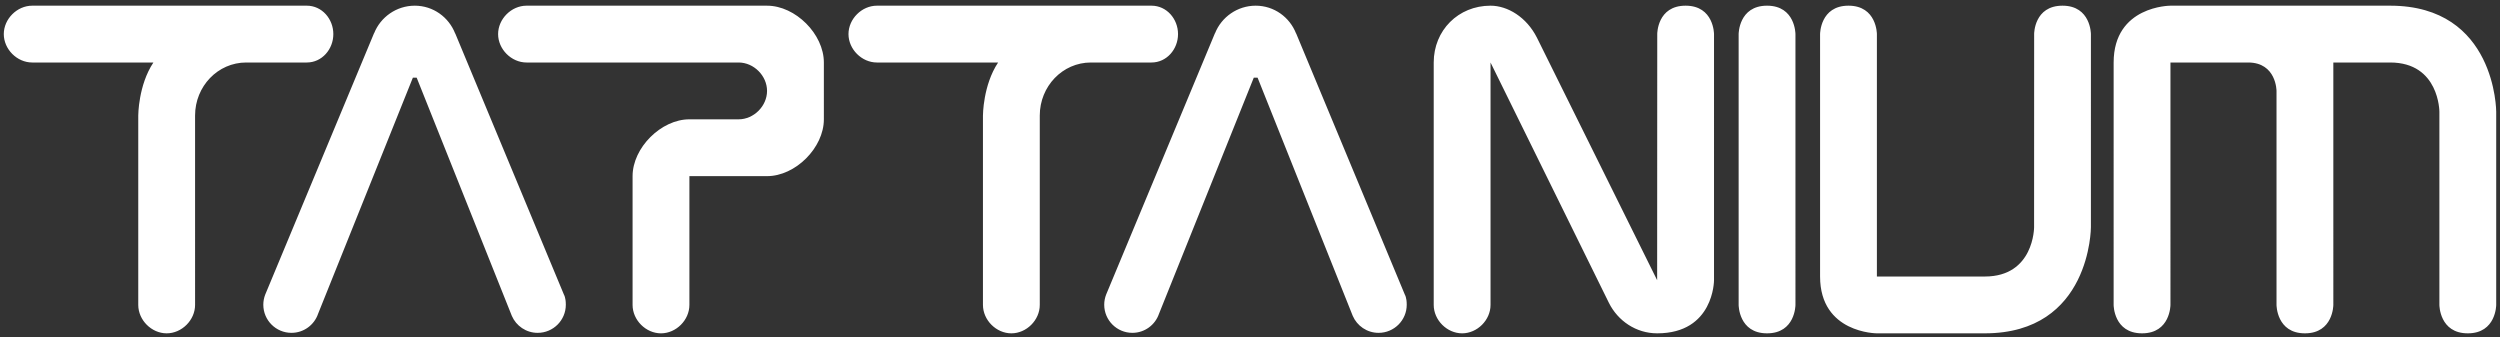<?xml version="1.0" encoding="utf-8"?>
<!-- Generator: Adobe Illustrator 15.0.2, SVG Export Plug-In . SVG Version: 6.00 Build 0)  -->
<!DOCTYPE svg PUBLIC "-//W3C//DTD SVG 1.1//EN" "http://www.w3.org/Graphics/SVG/1.1/DTD/svg11.dtd">
<svg version="1.1" id="Layer_1" xmlns="http://www.w3.org/2000/svg" xmlns:xlink="http://www.w3.org/1999/xlink" x="0px" y="0px"
	 width="1320px" height="178px" viewBox="0 0 1320 178" enable-background="new 0 0 1320 178" xml:space="preserve">
<rect x="0" y="0" width="1320" height="178" fill="#333333" stroke="none"/>
<g>
	<path fill="#FFFFFF" d="M684.379,17.68h-0.052C680.981,9.117,672.756,3,663,3c-9.698,0-18.07,6.043-21.455,14.525h-0.05
		L584.06,155.486c-0.657,1.678-1.032,3.498-1.032,5.408c0,8.199,6.653,14.848,14.861,14.848c6.527,0,12.06-4.21,14.057-10.057
		L662,41h2l50.25,125.787c2.284,5.268,7.528,8.955,13.64,8.955c8.208,0,14.862-6.646,14.862-14.848c0-3.859-0.989-5.316-0.989-5.316
		L684.379,17.68z M622,18c0-8-6-15-14-15H463c-8,0-15,7-15,15s7,15,15,15c5,0,64,0,64,0c-8,12-8,28-8,28v100c0,8,7,15,15,15
		s15-7,15-15V61c0-15.407,12-28,27-28c0,0,30,0,32,0C616,33,622,26,622,18z M405,3.007V3c0,0-119,0-127,0s-15,7-15,15s7,15,15,15
		s112,0,112,0c8,0,15,7,15,15s-7,15-15,15c0,0-24,0-26,0c-14.909-0.002-30,15-30,30v68c0,8,7,15,15,15s15-7,15-15c0-2,0-68,0-68
		s38,0,41,0c15,0,30-15,30-30V33C435,18,420,3,405,3.007z M890,3c-15,0-14.972,14.895-14.972,14.895l-0.054,130.056L811.499,19.885
		C806,9,796,3,787,3c-17,0-30,13-30,30v128c0,8,7,15,15,15s15-7,15-15c0-2,0-128,0-128l62.542,126.994
		C854.255,169.373,863.778,176,875,176c30,0,30-28,30-28V18C905,18,905,3,890,3z M933,3c-15,0-15,15-15,15v143c0,0,0,15,15,15
		s15-15,15-15V18C948,18,948,3,933,3z M1089,3c-15,0-14.972,14.895-14.972,14.895L1074,120c0,0,0,26-26,26c-2,0-57,0-57,0V18
		c0,0,0-15-15-15s-15,15-15,15s0,103.166,0,128c0,30,30,30,30,30s55,0,57,0c56,0,56-56,56-56V18C1104,18,1104,3,1089,3z M1262,3
		c-2,0-116,0-116,0s-30,0-30,30c0,2-0.007,128-0.007,128S1116,176,1131,176s15-15,15-15V33c0,0,39,0,41,0c15,0,15,15,15,15v113
		c0,0,0,15,15,15s15-15,15-15V33c0,0,28,0,30,0c26,0,26,26,26,26v102c0,0,0,15,15,15s15-15,15-15V59C1318,59,1318,3,1262,3z M176,18
		c0-8-6-15-14-15H17C9,3,2,10,2,18s7,15,15,15c5,0,64,0,64,0c-8,12-8,28-8,28v100c0,8,7,15,15,15s15-7,15-15V61
		c0-15.407,12-28,27-28c0,0,30,0,32,0C170,33,176,26,176,18z M240.379,17.68h-0.051C236.981,9.117,228.756,3,219,3
		c-9.698,0-18.07,6.043-21.455,14.525h-0.05L140.06,155.486c-0.658,1.678-1.032,3.498-1.032,5.408
		c0,8.199,6.654,14.848,14.862,14.848c6.527,0,12.059-4.21,14.056-10.057L218,41h2l50.25,125.787
		c2.283,5.268,7.528,8.955,13.639,8.955c8.208,0,14.862-6.646,14.862-14.848c0-3.859-0.989-5.316-0.989-5.316L240.379,17.68z"/>
</g>
</svg>
